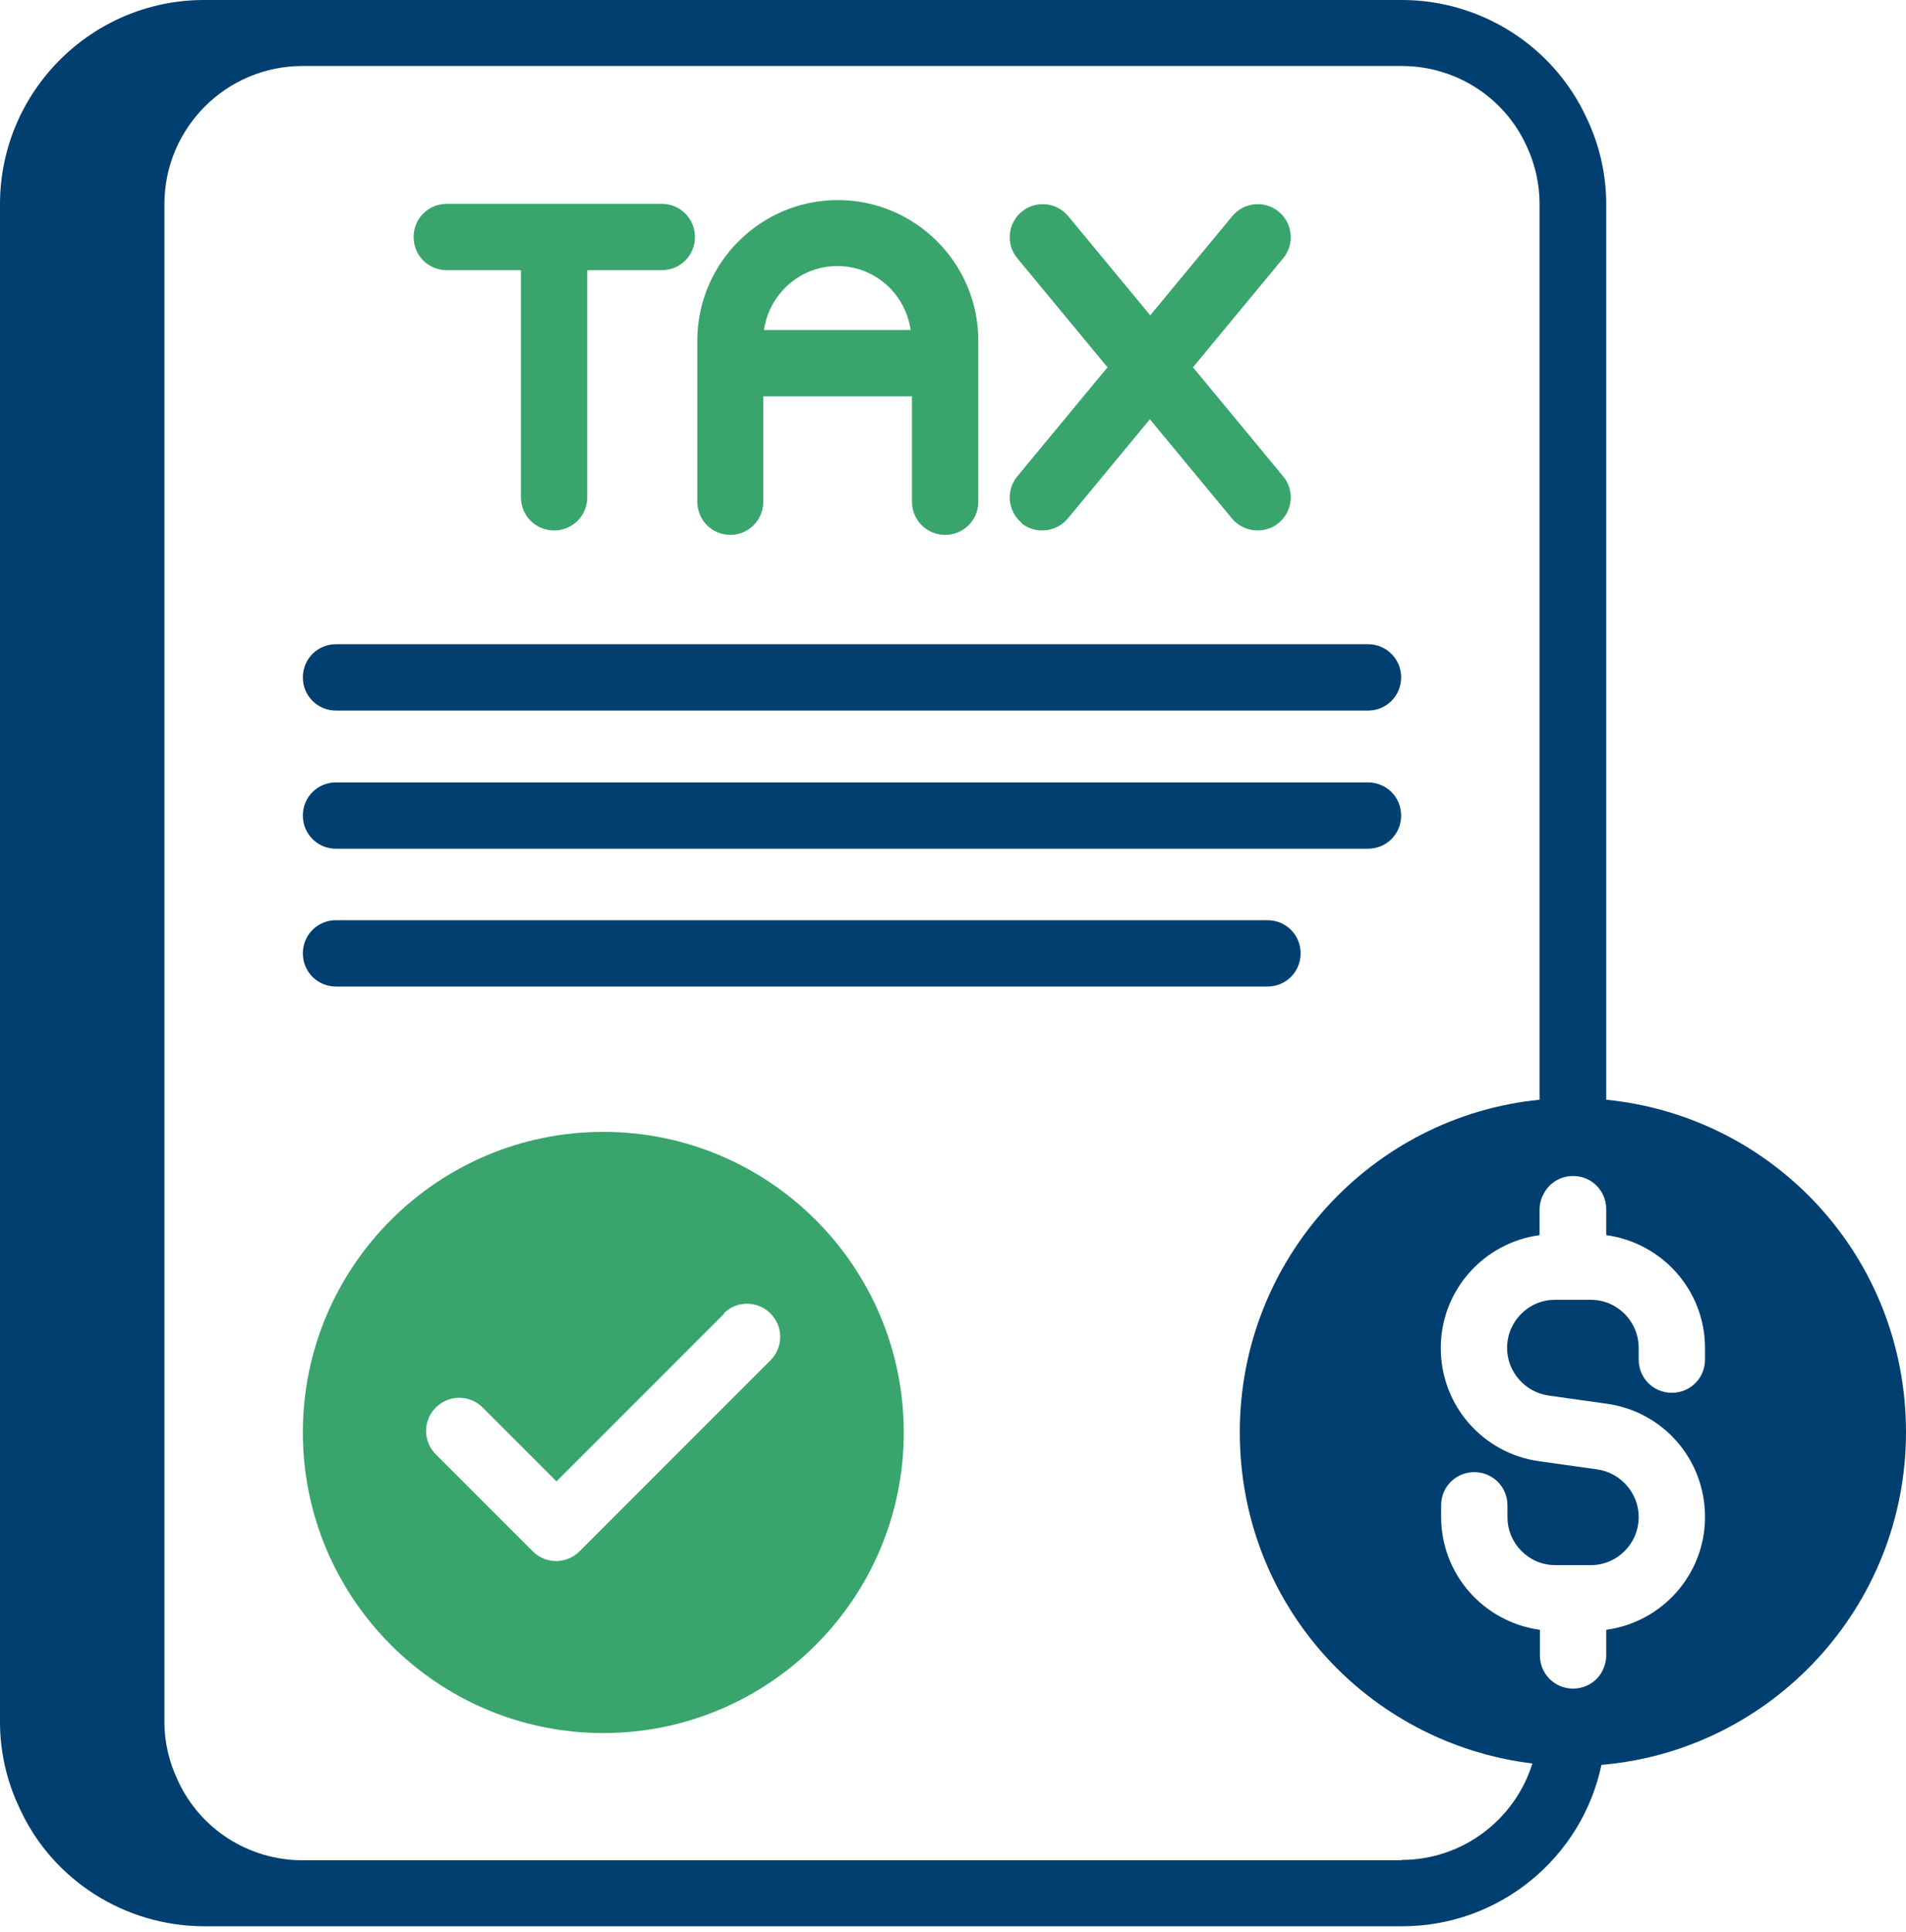 <?xml version="1.0" encoding="UTF-8" standalone="no"?><!DOCTYPE svg PUBLIC "-//W3C//DTD SVG 1.1//EN" "http://www.w3.org/Graphics/SVG/1.1/DTD/svg11.dtd"><svg width="100%" height="100%" viewBox="0 0 225 228" version="1.1" xmlns="http://www.w3.org/2000/svg" xmlns:xlink="http://www.w3.org/1999/xlink" xml:space="preserve" xmlns:serif="http://www.serif.com/" style="fill-rule:evenodd;clip-rule:evenodd;stroke-linejoin:round;stroke-miterlimit:2;"><g><path d="M165.522,227.295l-141.392,-0c-9.402,-0 -17.997,-5.488 -21.83,-13.962c-1.493,-3.107 -2.3,-6.618 -2.3,-10.128l0,-179.115c0,-13.276 10.814,-24.09 24.09,-24.09l141.392,0c9.401,0 17.956,5.488 21.83,13.962c1.493,3.107 2.3,6.617 2.3,10.128l-0,105.675c19.853,1.977 35.388,18.602 35.388,39.222c-0,20.619 -15.858,37.567 -35.953,39.262c-2.3,10.935 -12.025,19.046 -23.525,19.046Zm-0.04,-219.507l-129.771,-0c-8.998,-0 -16.302,7.303 -16.302,16.302l0,179.155c0,2.341 0.565,4.681 1.574,6.82c2.623,5.77 8.393,9.442 14.728,9.442l129.771,-0l-0.041,-0.041c7.223,0 13.397,-4.761 15.455,-11.379c-19.409,-2.38 -34.541,-18.682 -34.541,-39.1c-0,-20.418 15.535,-37.245 35.388,-39.222l0,-105.716c0,-2.34 -0.524,-4.68 -1.533,-6.819c-2.623,-5.77 -8.393,-9.442 -14.728,-9.442Zm16.584,133.397c-0.202,0.484 -0.323,0.968 -0.323,1.533l0,3.026c-6.577,0.888 -11.661,6.497 -11.661,13.316c-0,6.82 5.003,12.429 11.58,13.357l6.901,0.968c2.784,0.404 4.882,2.825 4.882,5.609c0,3.147 -2.542,5.689 -5.649,5.689l-4.197,0c-3.107,0 -5.649,-2.542 -5.649,-5.689l0,-1.372c0,-2.179 -1.735,-3.914 -3.914,-3.914c-2.179,-0 -3.914,1.735 -3.914,3.914l-0,1.372c-0,6.819 5.084,12.428 11.662,13.316l-0,3.026c-0,2.179 1.735,3.914 3.914,3.914c1.614,0 3.026,-0.968 3.591,-2.38c0.202,-0.485 0.323,-0.969 0.323,-1.534l-0,-3.026c6.577,-0.888 11.661,-6.497 11.661,-13.316c0,-6.819 -4.963,-12.428 -11.581,-13.356l-6.9,-0.969c-2.784,-0.403 -4.882,-2.824 -4.882,-5.609c-0,-3.147 2.542,-5.689 5.649,-5.689l4.237,-0c3.107,-0 5.649,2.542 5.649,5.689l0,1.372c0,2.179 1.735,3.914 3.914,3.914c2.179,0 3.914,-1.735 3.914,-3.914l0,-1.372c0,-6.819 -5.084,-12.428 -11.661,-13.316l-0,-3.066c-0,-2.179 -1.735,-3.915 -3.914,-3.915c-1.614,0 -3.027,0.969 -3.592,2.381l-0.04,0.041Z" style="fill:#003f70;"/><path d="M52.739,31.881l8.757,-0l-0,26.793c-0,2.179 1.735,3.914 3.914,3.914c2.179,0 3.914,-1.735 3.914,-3.914l-0,-26.793l8.797,-0c2.178,-0 3.914,-1.735 3.914,-3.914c-0,-2.179 -1.736,-3.914 -3.914,-3.914l-25.382,-0c-2.179,-0 -3.914,1.735 -3.914,3.914c0,2.179 1.735,3.914 3.914,3.914Z" style="fill:#39a56c;fill-rule:nonzero;"/><path d="M86.191,63.113c2.179,-0 3.914,-1.735 3.914,-3.914l-0,-12.429l17.553,0l-0,12.429c-0,2.179 1.735,3.914 3.914,3.914c2.179,-0 3.914,-1.735 3.914,-3.914l0,-19.006c0,-9.16 -7.465,-16.584 -16.584,-16.584c-9.12,-0 -16.585,7.424 -16.585,16.584l0,19.006c0,2.179 1.735,3.914 3.914,3.914l-0.04,-0Zm12.67,-31.717c4.399,0 8.03,3.269 8.635,7.546l-17.31,0c0.605,-4.237 4.237,-7.546 8.635,-7.546l0.04,0Z" style="fill:#39a56c;fill-rule:nonzero;"/><path d="M120.53,61.7c0.726,0.606 1.614,0.888 2.502,0.888c1.13,0 2.259,-0.484 3.026,-1.412l9.684,-11.702l9.685,11.702c0.767,0.928 1.896,1.412 3.026,1.412c0.888,0 1.776,-0.282 2.502,-0.888c1.654,-1.371 1.897,-3.833 0.525,-5.487l-10.653,-12.872l10.653,-12.873c1.372,-1.654 1.129,-4.115 -0.525,-5.487c-1.654,-1.372 -4.116,-1.13 -5.488,0.524l-9.684,11.702l-9.685,-11.702c-1.371,-1.654 -3.833,-1.896 -5.487,-0.524c-1.655,1.372 -1.897,3.833 -0.525,5.487l10.653,12.873l-10.653,12.872c-1.372,1.654 -1.13,4.116 0.525,5.487l-0.081,0Z" style="fill:#39a56c;fill-rule:nonzero;"/><path d="M39.666,83.845l121.821,0c2.179,0 3.914,-1.735 3.914,-3.914c-0,-2.179 -1.735,-3.914 -3.914,-3.914l-121.821,-0c-2.179,-0 -3.915,1.735 -3.915,3.914c0,2.179 1.736,3.914 3.915,3.914Z" style="fill:#003f70;fill-rule:nonzero;"/><path d="M39.666,100.147l121.821,0c2.179,0 3.914,-1.735 3.914,-3.914c-0,-2.179 -1.735,-3.914 -3.914,-3.914l-121.821,-0c-2.179,-0 -3.915,1.735 -3.915,3.914c0,2.179 1.736,3.914 3.915,3.914Z" style="fill:#003f70;fill-rule:nonzero;"/><path d="M39.666,116.409l109.957,-0c2.179,-0 3.914,-1.735 3.914,-3.914c0,-2.179 -1.735,-3.914 -3.914,-3.914l-109.957,-0c-2.179,-0 -3.915,1.735 -3.915,3.914c0,2.179 1.736,3.914 3.915,3.914Z" style="fill:#003f70;fill-rule:nonzero;"/><path d="M71.22,133.558c19.571,0 35.469,15.899 35.469,35.469c0,19.571 -15.898,35.469 -35.469,35.469c-19.57,0 -35.469,-15.898 -35.469,-35.469c0,-19.57 15.899,-35.469 35.469,-35.469Zm14.285,21.427l-19.813,19.812l-8.716,-8.716c-1.533,-1.533 -3.994,-1.533 -5.528,0c-1.533,1.534 -1.533,3.995 0,5.529l11.46,11.459c0.726,0.727 1.735,1.13 2.744,1.13c1.009,0 2.017,-0.403 2.744,-1.13l22.556,-22.556c1.534,-1.533 1.534,-3.995 0,-5.528c-1.533,-1.534 -3.995,-1.534 -5.528,-0l0.081,-0Z" style="fill:#39a56c;"/></g></svg>